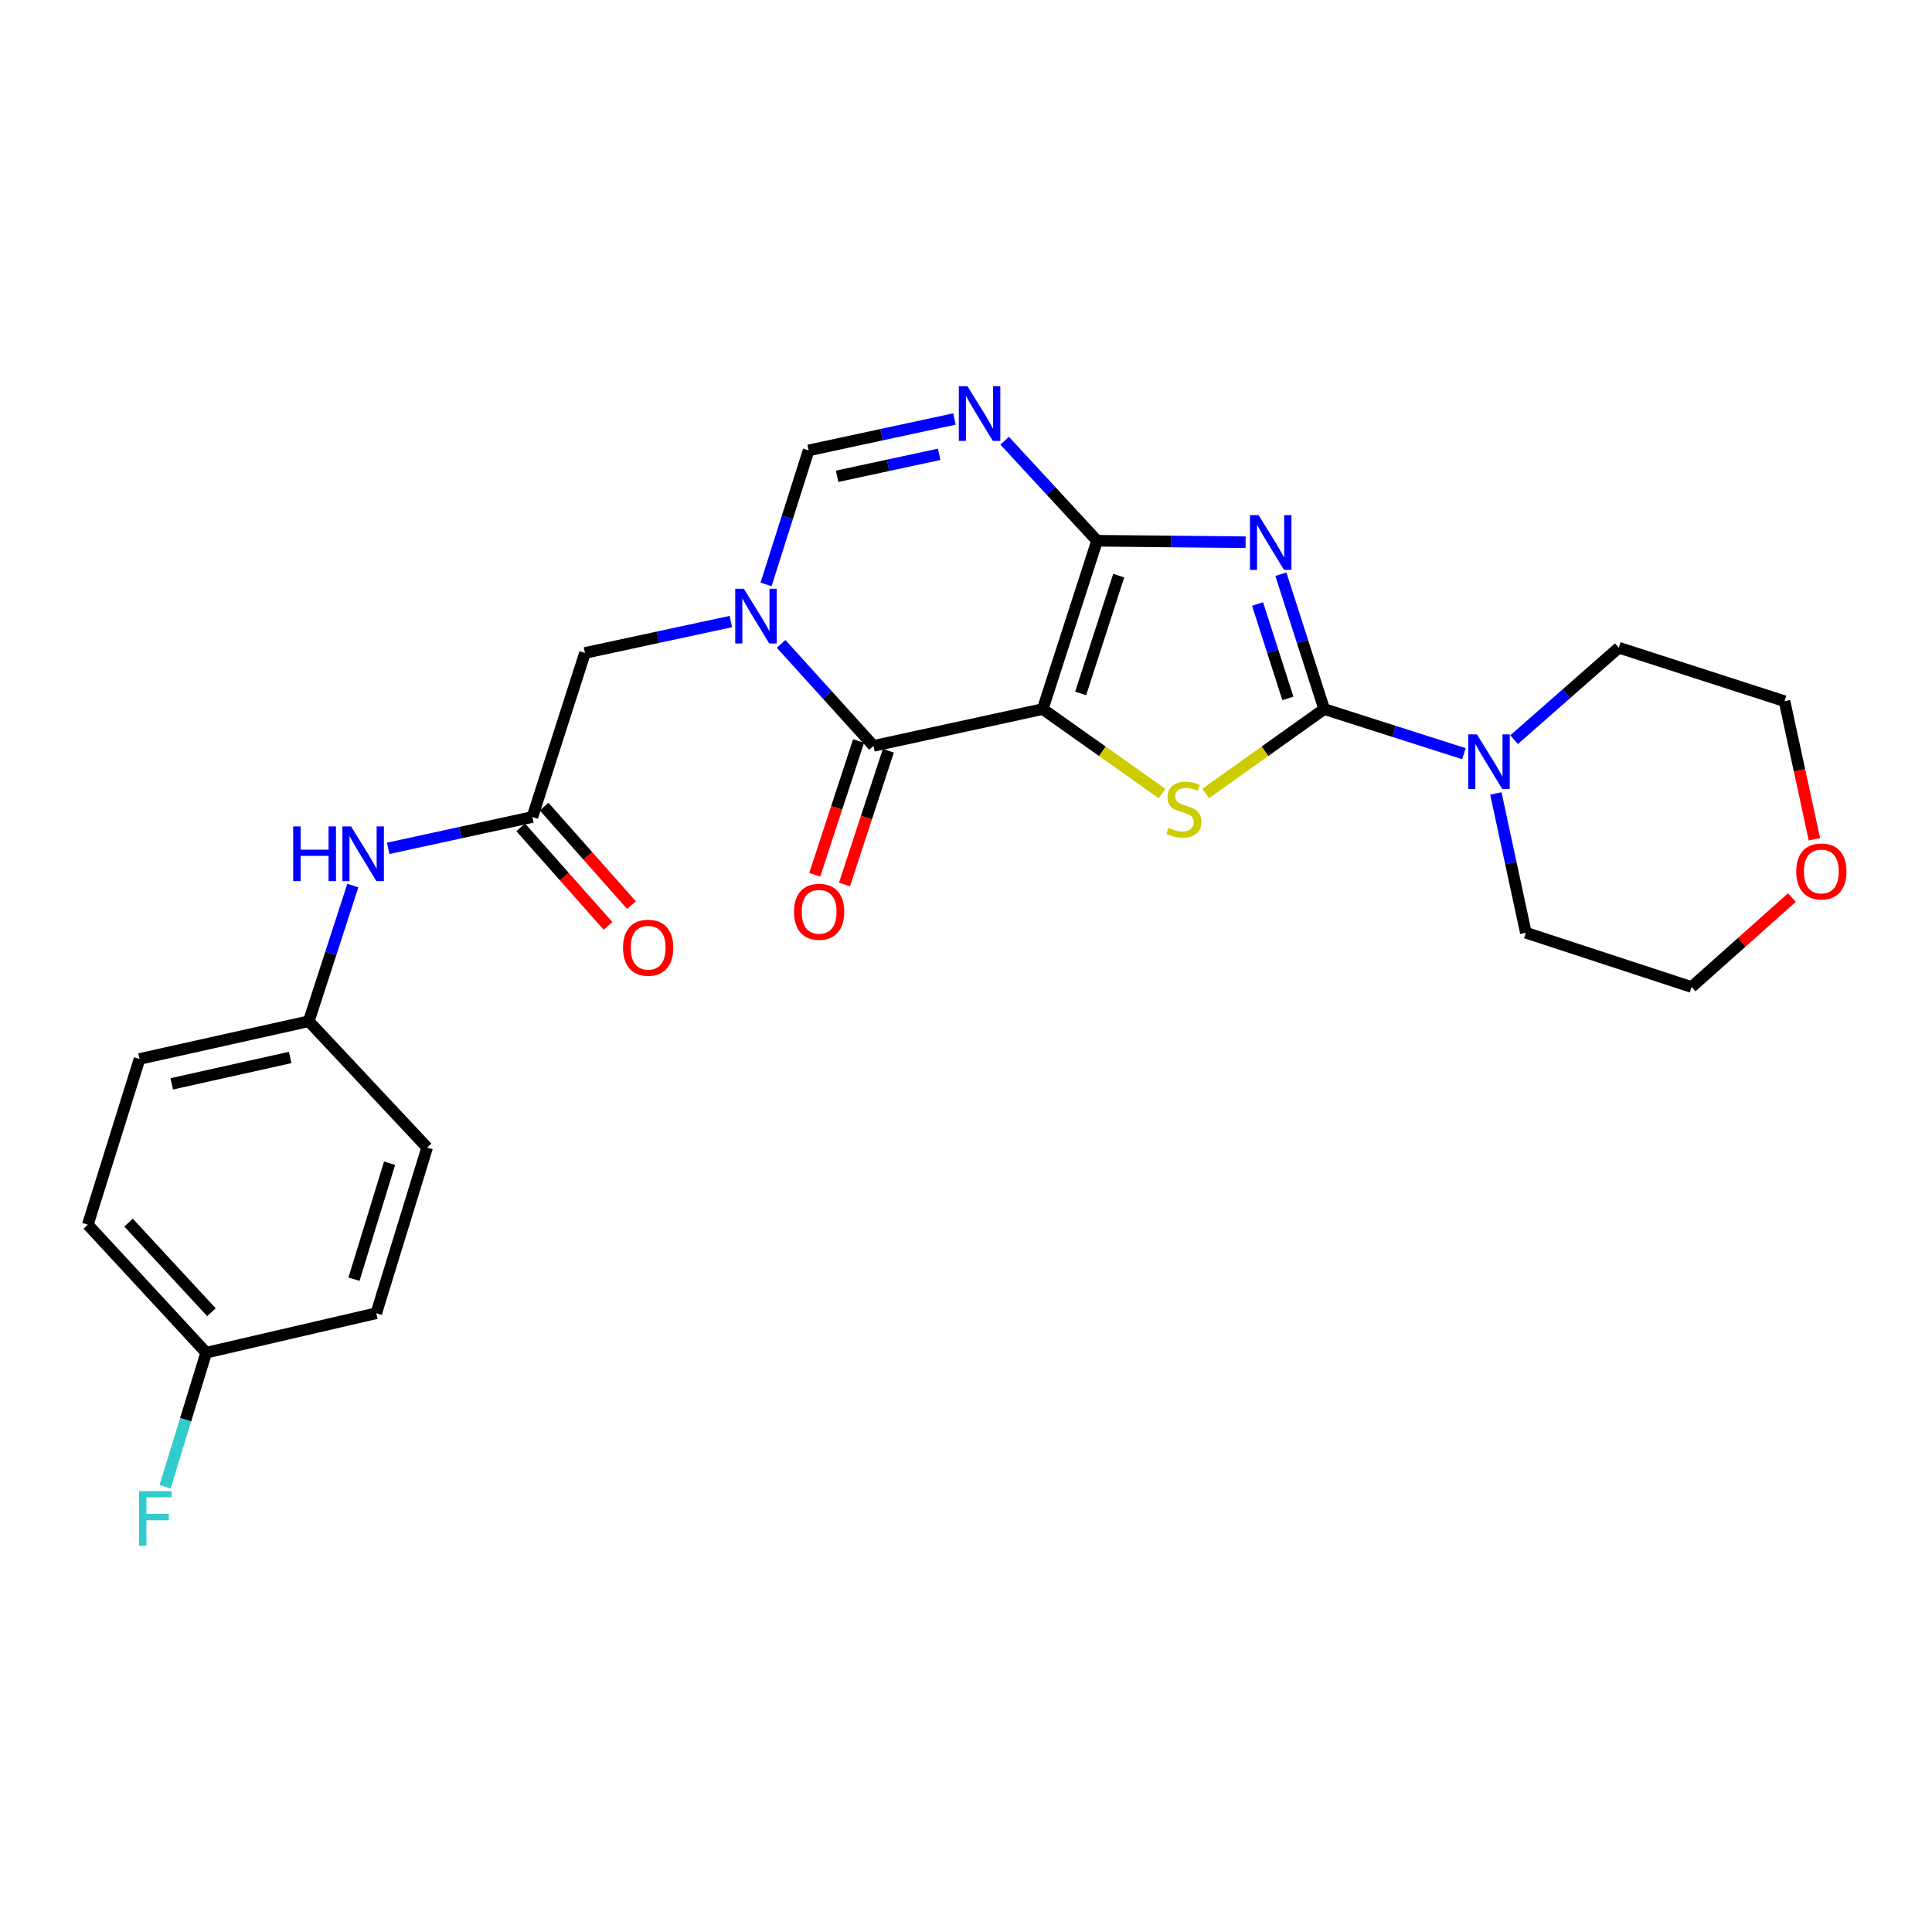 <?xml version='1.0' encoding='iso-8859-1'?>
<svg version='1.1' baseProfile='full'
              xmlns='http://www.w3.org/2000/svg'
                      xmlns:rdkit='http://www.rdkit.org/xml'
                      xmlns:xlink='http://www.w3.org/1999/xlink'
                  xml:space='preserve'
width='1000px' height='1000px' viewBox='0 0 1000 1000'>
<!-- END OF HEADER -->
<rect style='opacity:1.0;fill:#FFFFFF;stroke:none' width='1000' height='1000' x='0' y='0'> </rect>
<path class='bond-0' d='M 539.71,367.017 L 567.841,279.887' style='fill:none;fill-rule:evenodd;stroke:#000000;stroke-width:6px;stroke-linecap:butt;stroke-linejoin:miter;stroke-opacity:1' />
<path class='bond-0' d='M 559.355,358.927 L 579.046,297.936' style='fill:none;fill-rule:evenodd;stroke:#000000;stroke-width:6px;stroke-linecap:butt;stroke-linejoin:miter;stroke-opacity:1' />
<path class='bond-3' d='M 539.71,367.017 L 570.584,388.877' style='fill:none;fill-rule:evenodd;stroke:#000000;stroke-width:6px;stroke-linecap:butt;stroke-linejoin:miter;stroke-opacity:1' />
<path class='bond-3' d='M 570.584,388.877 L 601.457,410.736' style='fill:none;fill-rule:evenodd;stroke:#CCCC00;stroke-width:6px;stroke-linecap:butt;stroke-linejoin:miter;stroke-opacity:1' />
<path class='bond-4' d='M 539.71,367.017 L 452.102,386.071' style='fill:none;fill-rule:evenodd;stroke:#000000;stroke-width:6px;stroke-linecap:butt;stroke-linejoin:miter;stroke-opacity:1' />
<path class='bond-1' d='M 567.841,279.887 L 606.282,280.272' style='fill:none;fill-rule:evenodd;stroke:#000000;stroke-width:6px;stroke-linecap:butt;stroke-linejoin:miter;stroke-opacity:1' />
<path class='bond-1' d='M 606.282,280.272 L 644.722,280.657' style='fill:none;fill-rule:evenodd;stroke:#0000FF;stroke-width:6px;stroke-linecap:butt;stroke-linejoin:miter;stroke-opacity:1' />
<path class='bond-6' d='M 567.841,279.887 L 543.922,253.999' style='fill:none;fill-rule:evenodd;stroke:#000000;stroke-width:6px;stroke-linecap:butt;stroke-linejoin:miter;stroke-opacity:1' />
<path class='bond-6' d='M 543.922,253.999 L 520.003,228.111' style='fill:none;fill-rule:evenodd;stroke:#0000FF;stroke-width:6px;stroke-linecap:butt;stroke-linejoin:miter;stroke-opacity:1' />
<path class='bond-26' d='M 662.983,297.211 L 674.191,332.114' style='fill:none;fill-rule:evenodd;stroke:#0000FF;stroke-width:6px;stroke-linecap:butt;stroke-linejoin:miter;stroke-opacity:1' />
<path class='bond-26' d='M 674.191,332.114 L 685.399,367.017' style='fill:none;fill-rule:evenodd;stroke:#000000;stroke-width:6px;stroke-linecap:butt;stroke-linejoin:miter;stroke-opacity:1' />
<path class='bond-26' d='M 650.913,312.638 L 658.759,337.07' style='fill:none;fill-rule:evenodd;stroke:#0000FF;stroke-width:6px;stroke-linecap:butt;stroke-linejoin:miter;stroke-opacity:1' />
<path class='bond-26' d='M 658.759,337.07 L 666.604,361.502' style='fill:none;fill-rule:evenodd;stroke:#000000;stroke-width:6px;stroke-linecap:butt;stroke-linejoin:miter;stroke-opacity:1' />
<path class='bond-2' d='M 685.399,367.017 L 654.742,388.855' style='fill:none;fill-rule:evenodd;stroke:#000000;stroke-width:6px;stroke-linecap:butt;stroke-linejoin:miter;stroke-opacity:1' />
<path class='bond-2' d='M 654.742,388.855 L 624.084,410.694' style='fill:none;fill-rule:evenodd;stroke:#CCCC00;stroke-width:6px;stroke-linecap:butt;stroke-linejoin:miter;stroke-opacity:1' />
<path class='bond-8' d='M 685.399,367.017 L 721.565,378.565' style='fill:none;fill-rule:evenodd;stroke:#000000;stroke-width:6px;stroke-linecap:butt;stroke-linejoin:miter;stroke-opacity:1' />
<path class='bond-8' d='M 721.565,378.565 L 757.732,390.112' style='fill:none;fill-rule:evenodd;stroke:#0000FF;stroke-width:6px;stroke-linecap:butt;stroke-linejoin:miter;stroke-opacity:1' />
<path class='bond-5' d='M 452.102,386.071 L 428.2,359.674' style='fill:none;fill-rule:evenodd;stroke:#000000;stroke-width:6px;stroke-linecap:butt;stroke-linejoin:miter;stroke-opacity:1' />
<path class='bond-5' d='M 428.2,359.674 L 404.298,333.276' style='fill:none;fill-rule:evenodd;stroke:#0000FF;stroke-width:6px;stroke-linecap:butt;stroke-linejoin:miter;stroke-opacity:1' />
<path class='bond-12' d='M 444.401,383.547 L 433.057,418.153' style='fill:none;fill-rule:evenodd;stroke:#000000;stroke-width:6px;stroke-linecap:butt;stroke-linejoin:miter;stroke-opacity:1' />
<path class='bond-12' d='M 433.057,418.153 L 421.713,452.759' style='fill:none;fill-rule:evenodd;stroke:#FF0000;stroke-width:6px;stroke-linecap:butt;stroke-linejoin:miter;stroke-opacity:1' />
<path class='bond-12' d='M 459.804,388.596 L 448.46,423.202' style='fill:none;fill-rule:evenodd;stroke:#000000;stroke-width:6px;stroke-linecap:butt;stroke-linejoin:miter;stroke-opacity:1' />
<path class='bond-12' d='M 448.46,423.202 L 437.116,457.807' style='fill:none;fill-rule:evenodd;stroke:#FF0000;stroke-width:6px;stroke-linecap:butt;stroke-linejoin:miter;stroke-opacity:1' />
<path class='bond-7' d='M 396.505,302.503 L 407.523,267.814' style='fill:none;fill-rule:evenodd;stroke:#0000FF;stroke-width:6px;stroke-linecap:butt;stroke-linejoin:miter;stroke-opacity:1' />
<path class='bond-7' d='M 407.523,267.814 L 418.542,233.125' style='fill:none;fill-rule:evenodd;stroke:#000000;stroke-width:6px;stroke-linecap:butt;stroke-linejoin:miter;stroke-opacity:1' />
<path class='bond-10' d='M 378.29,321.711 L 340.537,329.835' style='fill:none;fill-rule:evenodd;stroke:#0000FF;stroke-width:6px;stroke-linecap:butt;stroke-linejoin:miter;stroke-opacity:1' />
<path class='bond-10' d='M 340.537,329.835 L 302.785,337.959' style='fill:none;fill-rule:evenodd;stroke:#000000;stroke-width:6px;stroke-linecap:butt;stroke-linejoin:miter;stroke-opacity:1' />
<path class='bond-27' d='M 494.02,216.863 L 456.281,224.994' style='fill:none;fill-rule:evenodd;stroke:#0000FF;stroke-width:6px;stroke-linecap:butt;stroke-linejoin:miter;stroke-opacity:1' />
<path class='bond-27' d='M 456.281,224.994 L 418.542,233.125' style='fill:none;fill-rule:evenodd;stroke:#000000;stroke-width:6px;stroke-linecap:butt;stroke-linejoin:miter;stroke-opacity:1' />
<path class='bond-27' d='M 486.112,235.147 L 459.695,240.839' style='fill:none;fill-rule:evenodd;stroke:#0000FF;stroke-width:6px;stroke-linecap:butt;stroke-linejoin:miter;stroke-opacity:1' />
<path class='bond-27' d='M 459.695,240.839 L 433.277,246.53' style='fill:none;fill-rule:evenodd;stroke:#000000;stroke-width:6px;stroke-linecap:butt;stroke-linejoin:miter;stroke-opacity:1' />
<path class='bond-22' d='M 783.686,382.859 L 810.786,359.053' style='fill:none;fill-rule:evenodd;stroke:#0000FF;stroke-width:6px;stroke-linecap:butt;stroke-linejoin:miter;stroke-opacity:1' />
<path class='bond-22' d='M 810.786,359.053 L 837.886,335.248' style='fill:none;fill-rule:evenodd;stroke:#000000;stroke-width:6px;stroke-linecap:butt;stroke-linejoin:miter;stroke-opacity:1' />
<path class='bond-23' d='M 774.247,410.68 L 782.011,446.727' style='fill:none;fill-rule:evenodd;stroke:#0000FF;stroke-width:6px;stroke-linecap:butt;stroke-linejoin:miter;stroke-opacity:1' />
<path class='bond-23' d='M 782.011,446.727 L 789.774,482.774' style='fill:none;fill-rule:evenodd;stroke:#000000;stroke-width:6px;stroke-linecap:butt;stroke-linejoin:miter;stroke-opacity:1' />
<path class='bond-9' d='M 275.572,422.865 L 302.785,337.959' style='fill:none;fill-rule:evenodd;stroke:#000000;stroke-width:6px;stroke-linecap:butt;stroke-linejoin:miter;stroke-opacity:1' />
<path class='bond-11' d='M 275.572,422.865 L 238.259,430.98' style='fill:none;fill-rule:evenodd;stroke:#000000;stroke-width:6px;stroke-linecap:butt;stroke-linejoin:miter;stroke-opacity:1' />
<path class='bond-11' d='M 238.259,430.98 L 200.946,439.096' style='fill:none;fill-rule:evenodd;stroke:#0000FF;stroke-width:6px;stroke-linecap:butt;stroke-linejoin:miter;stroke-opacity:1' />
<path class='bond-13' d='M 269.507,428.24 L 292.115,453.747' style='fill:none;fill-rule:evenodd;stroke:#000000;stroke-width:6px;stroke-linecap:butt;stroke-linejoin:miter;stroke-opacity:1' />
<path class='bond-13' d='M 292.115,453.747 L 314.722,479.253' style='fill:none;fill-rule:evenodd;stroke:#FF0000;stroke-width:6px;stroke-linecap:butt;stroke-linejoin:miter;stroke-opacity:1' />
<path class='bond-13' d='M 281.637,417.489 L 304.245,442.995' style='fill:none;fill-rule:evenodd;stroke:#000000;stroke-width:6px;stroke-linecap:butt;stroke-linejoin:miter;stroke-opacity:1' />
<path class='bond-13' d='M 304.245,442.995 L 326.852,468.501' style='fill:none;fill-rule:evenodd;stroke:#FF0000;stroke-width:6px;stroke-linecap:butt;stroke-linejoin:miter;stroke-opacity:1' />
<path class='bond-15' d='M 182.628,458.357 L 171.226,493.474' style='fill:none;fill-rule:evenodd;stroke:#0000FF;stroke-width:6px;stroke-linecap:butt;stroke-linejoin:miter;stroke-opacity:1' />
<path class='bond-15' d='M 171.226,493.474 L 159.825,528.59' style='fill:none;fill-rule:evenodd;stroke:#000000;stroke-width:6px;stroke-linecap:butt;stroke-linejoin:miter;stroke-opacity:1' />
<path class='bond-14' d='M 927.479,464.585 L 901.521,487.731' style='fill:none;fill-rule:evenodd;stroke:#FF0000;stroke-width:6px;stroke-linecap:butt;stroke-linejoin:miter;stroke-opacity:1' />
<path class='bond-14' d='M 901.521,487.731 L 875.562,510.878' style='fill:none;fill-rule:evenodd;stroke:#000000;stroke-width:6px;stroke-linecap:butt;stroke-linejoin:miter;stroke-opacity:1' />
<path class='bond-28' d='M 939.141,434.415 L 931.404,398.676' style='fill:none;fill-rule:evenodd;stroke:#FF0000;stroke-width:6px;stroke-linecap:butt;stroke-linejoin:miter;stroke-opacity:1' />
<path class='bond-28' d='M 931.404,398.676 L 923.666,362.938' style='fill:none;fill-rule:evenodd;stroke:#000000;stroke-width:6px;stroke-linecap:butt;stroke-linejoin:miter;stroke-opacity:1' />
<path class='bond-18' d='M 159.825,528.59 L 221.093,593.965' style='fill:none;fill-rule:evenodd;stroke:#000000;stroke-width:6px;stroke-linecap:butt;stroke-linejoin:miter;stroke-opacity:1' />
<path class='bond-19' d='M 159.825,528.59 L 72.226,548.113' style='fill:none;fill-rule:evenodd;stroke:#000000;stroke-width:6px;stroke-linecap:butt;stroke-linejoin:miter;stroke-opacity:1' />
<path class='bond-19' d='M 150.211,547.339 L 88.891,561.005' style='fill:none;fill-rule:evenodd;stroke:#000000;stroke-width:6px;stroke-linecap:butt;stroke-linejoin:miter;stroke-opacity:1' />
<path class='bond-16' d='M 106.732,700.15 L 45.455,633.892' style='fill:none;fill-rule:evenodd;stroke:#000000;stroke-width:6px;stroke-linecap:butt;stroke-linejoin:miter;stroke-opacity:1' />
<path class='bond-16' d='M 109.44,679.206 L 66.546,632.826' style='fill:none;fill-rule:evenodd;stroke:#000000;stroke-width:6px;stroke-linecap:butt;stroke-linejoin:miter;stroke-opacity:1' />
<path class='bond-17' d='M 106.732,700.15 L 96.085,734.842' style='fill:none;fill-rule:evenodd;stroke:#000000;stroke-width:6px;stroke-linecap:butt;stroke-linejoin:miter;stroke-opacity:1' />
<path class='bond-17' d='M 96.085,734.842 L 85.437,769.535' style='fill:none;fill-rule:evenodd;stroke:#33CCCC;stroke-width:6px;stroke-linecap:butt;stroke-linejoin:miter;stroke-opacity:1' />
<path class='bond-29' d='M 106.732,700.15 L 194.763,679.727' style='fill:none;fill-rule:evenodd;stroke:#000000;stroke-width:6px;stroke-linecap:butt;stroke-linejoin:miter;stroke-opacity:1' />
<path class='bond-21' d='M 221.093,593.965 L 194.763,679.727' style='fill:none;fill-rule:evenodd;stroke:#000000;stroke-width:6px;stroke-linecap:butt;stroke-linejoin:miter;stroke-opacity:1' />
<path class='bond-21' d='M 201.649,602.072 L 183.218,662.105' style='fill:none;fill-rule:evenodd;stroke:#000000;stroke-width:6px;stroke-linecap:butt;stroke-linejoin:miter;stroke-opacity:1' />
<path class='bond-20' d='M 72.226,548.113 L 45.455,633.892' style='fill:none;fill-rule:evenodd;stroke:#000000;stroke-width:6px;stroke-linecap:butt;stroke-linejoin:miter;stroke-opacity:1' />
<path class='bond-25' d='M 837.886,335.248 L 923.666,362.938' style='fill:none;fill-rule:evenodd;stroke:#000000;stroke-width:6px;stroke-linecap:butt;stroke-linejoin:miter;stroke-opacity:1' />
<path class='bond-24' d='M 789.774,482.774 L 875.562,510.878' style='fill:none;fill-rule:evenodd;stroke:#000000;stroke-width:6px;stroke-linecap:butt;stroke-linejoin:miter;stroke-opacity:1' />
<path  class='atom-2' d='M 651.449 266.627
L 660.729 281.627
Q 661.649 283.107, 663.129 285.787
Q 664.609 288.467, 664.689 288.627
L 664.689 266.627
L 668.449 266.627
L 668.449 294.947
L 664.569 294.947
L 654.609 278.547
Q 653.449 276.627, 652.209 274.427
Q 651.009 272.227, 650.649 271.547
L 650.649 294.947
L 646.969 294.947
L 646.969 266.627
L 651.449 266.627
' fill='#0000FF'/>
<path  class='atom-4' d='M 604.775 428.47
Q 605.095 428.59, 606.415 429.15
Q 607.735 429.71, 609.175 430.07
Q 610.655 430.39, 612.095 430.39
Q 614.775 430.39, 616.335 429.11
Q 617.895 427.79, 617.895 425.51
Q 617.895 423.95, 617.095 422.99
Q 616.335 422.03, 615.135 421.51
Q 613.935 420.99, 611.935 420.39
Q 609.415 419.63, 607.895 418.91
Q 606.415 418.19, 605.335 416.67
Q 604.295 415.15, 604.295 412.59
Q 604.295 409.03, 606.695 406.83
Q 609.135 404.63, 613.935 404.63
Q 617.215 404.63, 620.935 406.19
L 620.015 409.27
Q 616.615 407.87, 614.055 407.87
Q 611.295 407.87, 609.775 409.03
Q 608.255 410.15, 608.295 412.11
Q 608.295 413.63, 609.055 414.55
Q 609.855 415.47, 610.975 415.99
Q 612.135 416.51, 614.055 417.11
Q 616.615 417.91, 618.135 418.71
Q 619.655 419.51, 620.735 421.15
Q 621.855 422.75, 621.855 425.51
Q 621.855 429.43, 619.215 431.55
Q 616.615 433.63, 612.255 433.63
Q 609.735 433.63, 607.815 433.07
Q 605.935 432.55, 603.695 431.63
L 604.775 428.47
' fill='#CCCC00'/>
<path  class='atom-6' d='M 385.033 304.753
L 394.313 319.753
Q 395.233 321.233, 396.713 323.913
Q 398.193 326.593, 398.273 326.753
L 398.273 304.753
L 402.033 304.753
L 402.033 333.073
L 398.153 333.073
L 388.193 316.673
Q 387.033 314.753, 385.793 312.553
Q 384.593 310.353, 384.233 309.673
L 384.233 333.073
L 380.553 333.073
L 380.553 304.753
L 385.033 304.753
' fill='#0000FF'/>
<path  class='atom-7' d='M 500.763 199.901
L 510.043 214.901
Q 510.963 216.381, 512.443 219.061
Q 513.923 221.741, 514.003 221.901
L 514.003 199.901
L 517.763 199.901
L 517.763 228.221
L 513.883 228.221
L 503.923 211.821
Q 502.763 209.901, 501.523 207.701
Q 500.323 205.501, 499.963 204.821
L 499.963 228.221
L 496.283 228.221
L 496.283 199.901
L 500.763 199.901
' fill='#0000FF'/>
<path  class='atom-9' d='M 764.45 380.097
L 773.73 395.097
Q 774.65 396.577, 776.13 399.257
Q 777.61 401.937, 777.69 402.097
L 777.69 380.097
L 781.45 380.097
L 781.45 408.417
L 777.57 408.417
L 767.61 392.017
Q 766.45 390.097, 765.21 387.897
Q 764.01 385.697, 763.65 385.017
L 763.65 408.417
L 759.97 408.417
L 759.97 380.097
L 764.45 380.097
' fill='#0000FF'/>
<path  class='atom-12' d='M 151.745 427.759
L 155.585 427.759
L 155.585 439.799
L 170.065 439.799
L 170.065 427.759
L 173.905 427.759
L 173.905 456.079
L 170.065 456.079
L 170.065 442.999
L 155.585 442.999
L 155.585 456.079
L 151.745 456.079
L 151.745 427.759
' fill='#0000FF'/>
<path  class='atom-12' d='M 181.705 427.759
L 190.985 442.759
Q 191.905 444.239, 193.385 446.919
Q 194.865 449.599, 194.945 449.759
L 194.945 427.759
L 198.705 427.759
L 198.705 456.079
L 194.825 456.079
L 184.865 439.679
Q 183.705 437.759, 182.465 435.559
Q 181.265 433.359, 180.905 432.679
L 180.905 456.079
L 177.225 456.079
L 177.225 427.759
L 181.705 427.759
' fill='#0000FF'/>
<path  class='atom-13' d='M 410.98 471.94
Q 410.98 465.14, 414.34 461.34
Q 417.7 457.54, 423.98 457.54
Q 430.26 457.54, 433.62 461.34
Q 436.98 465.14, 436.98 471.94
Q 436.98 478.82, 433.58 482.74
Q 430.18 486.62, 423.98 486.62
Q 417.74 486.62, 414.34 482.74
Q 410.98 478.86, 410.98 471.94
M 423.98 483.42
Q 428.3 483.42, 430.62 480.54
Q 432.98 477.62, 432.98 471.94
Q 432.98 466.38, 430.62 463.58
Q 428.3 460.74, 423.98 460.74
Q 419.66 460.74, 417.3 463.54
Q 414.98 466.34, 414.98 471.94
Q 414.98 477.66, 417.3 480.54
Q 419.66 483.42, 423.98 483.42
' fill='#FF0000'/>
<path  class='atom-14' d='M 322.481 490.535
Q 322.481 483.735, 325.841 479.935
Q 329.201 476.135, 335.481 476.135
Q 341.761 476.135, 345.121 479.935
Q 348.481 483.735, 348.481 490.535
Q 348.481 497.415, 345.081 501.335
Q 341.681 505.215, 335.481 505.215
Q 329.241 505.215, 325.841 501.335
Q 322.481 497.455, 322.481 490.535
M 335.481 502.015
Q 339.801 502.015, 342.121 499.135
Q 344.481 496.215, 344.481 490.535
Q 344.481 484.975, 342.121 482.175
Q 339.801 479.335, 335.481 479.335
Q 331.161 479.335, 328.801 482.135
Q 326.481 484.935, 326.481 490.535
Q 326.481 496.255, 328.801 499.135
Q 331.161 502.015, 335.481 502.015
' fill='#FF0000'/>
<path  class='atom-15' d='M 929.729 451.067
Q 929.729 444.267, 933.089 440.467
Q 936.449 436.667, 942.729 436.667
Q 949.009 436.667, 952.369 440.467
Q 955.729 444.267, 955.729 451.067
Q 955.729 457.947, 952.329 461.867
Q 948.929 465.747, 942.729 465.747
Q 936.489 465.747, 933.089 461.867
Q 929.729 457.987, 929.729 451.067
M 942.729 462.547
Q 947.049 462.547, 949.369 459.667
Q 951.729 456.747, 951.729 451.067
Q 951.729 445.507, 949.369 442.707
Q 947.049 439.867, 942.729 439.867
Q 938.409 439.867, 936.049 442.667
Q 933.729 445.467, 933.729 451.067
Q 933.729 456.787, 936.049 459.667
Q 938.409 462.547, 942.729 462.547
' fill='#FF0000'/>
<path  class='atom-18' d='M 71.982 771.779
L 88.822 771.779
L 88.822 775.019
L 75.782 775.019
L 75.782 783.619
L 87.382 783.619
L 87.382 786.899
L 75.782 786.899
L 75.782 800.099
L 71.982 800.099
L 71.982 771.779
' fill='#33CCCC'/>
</svg>
